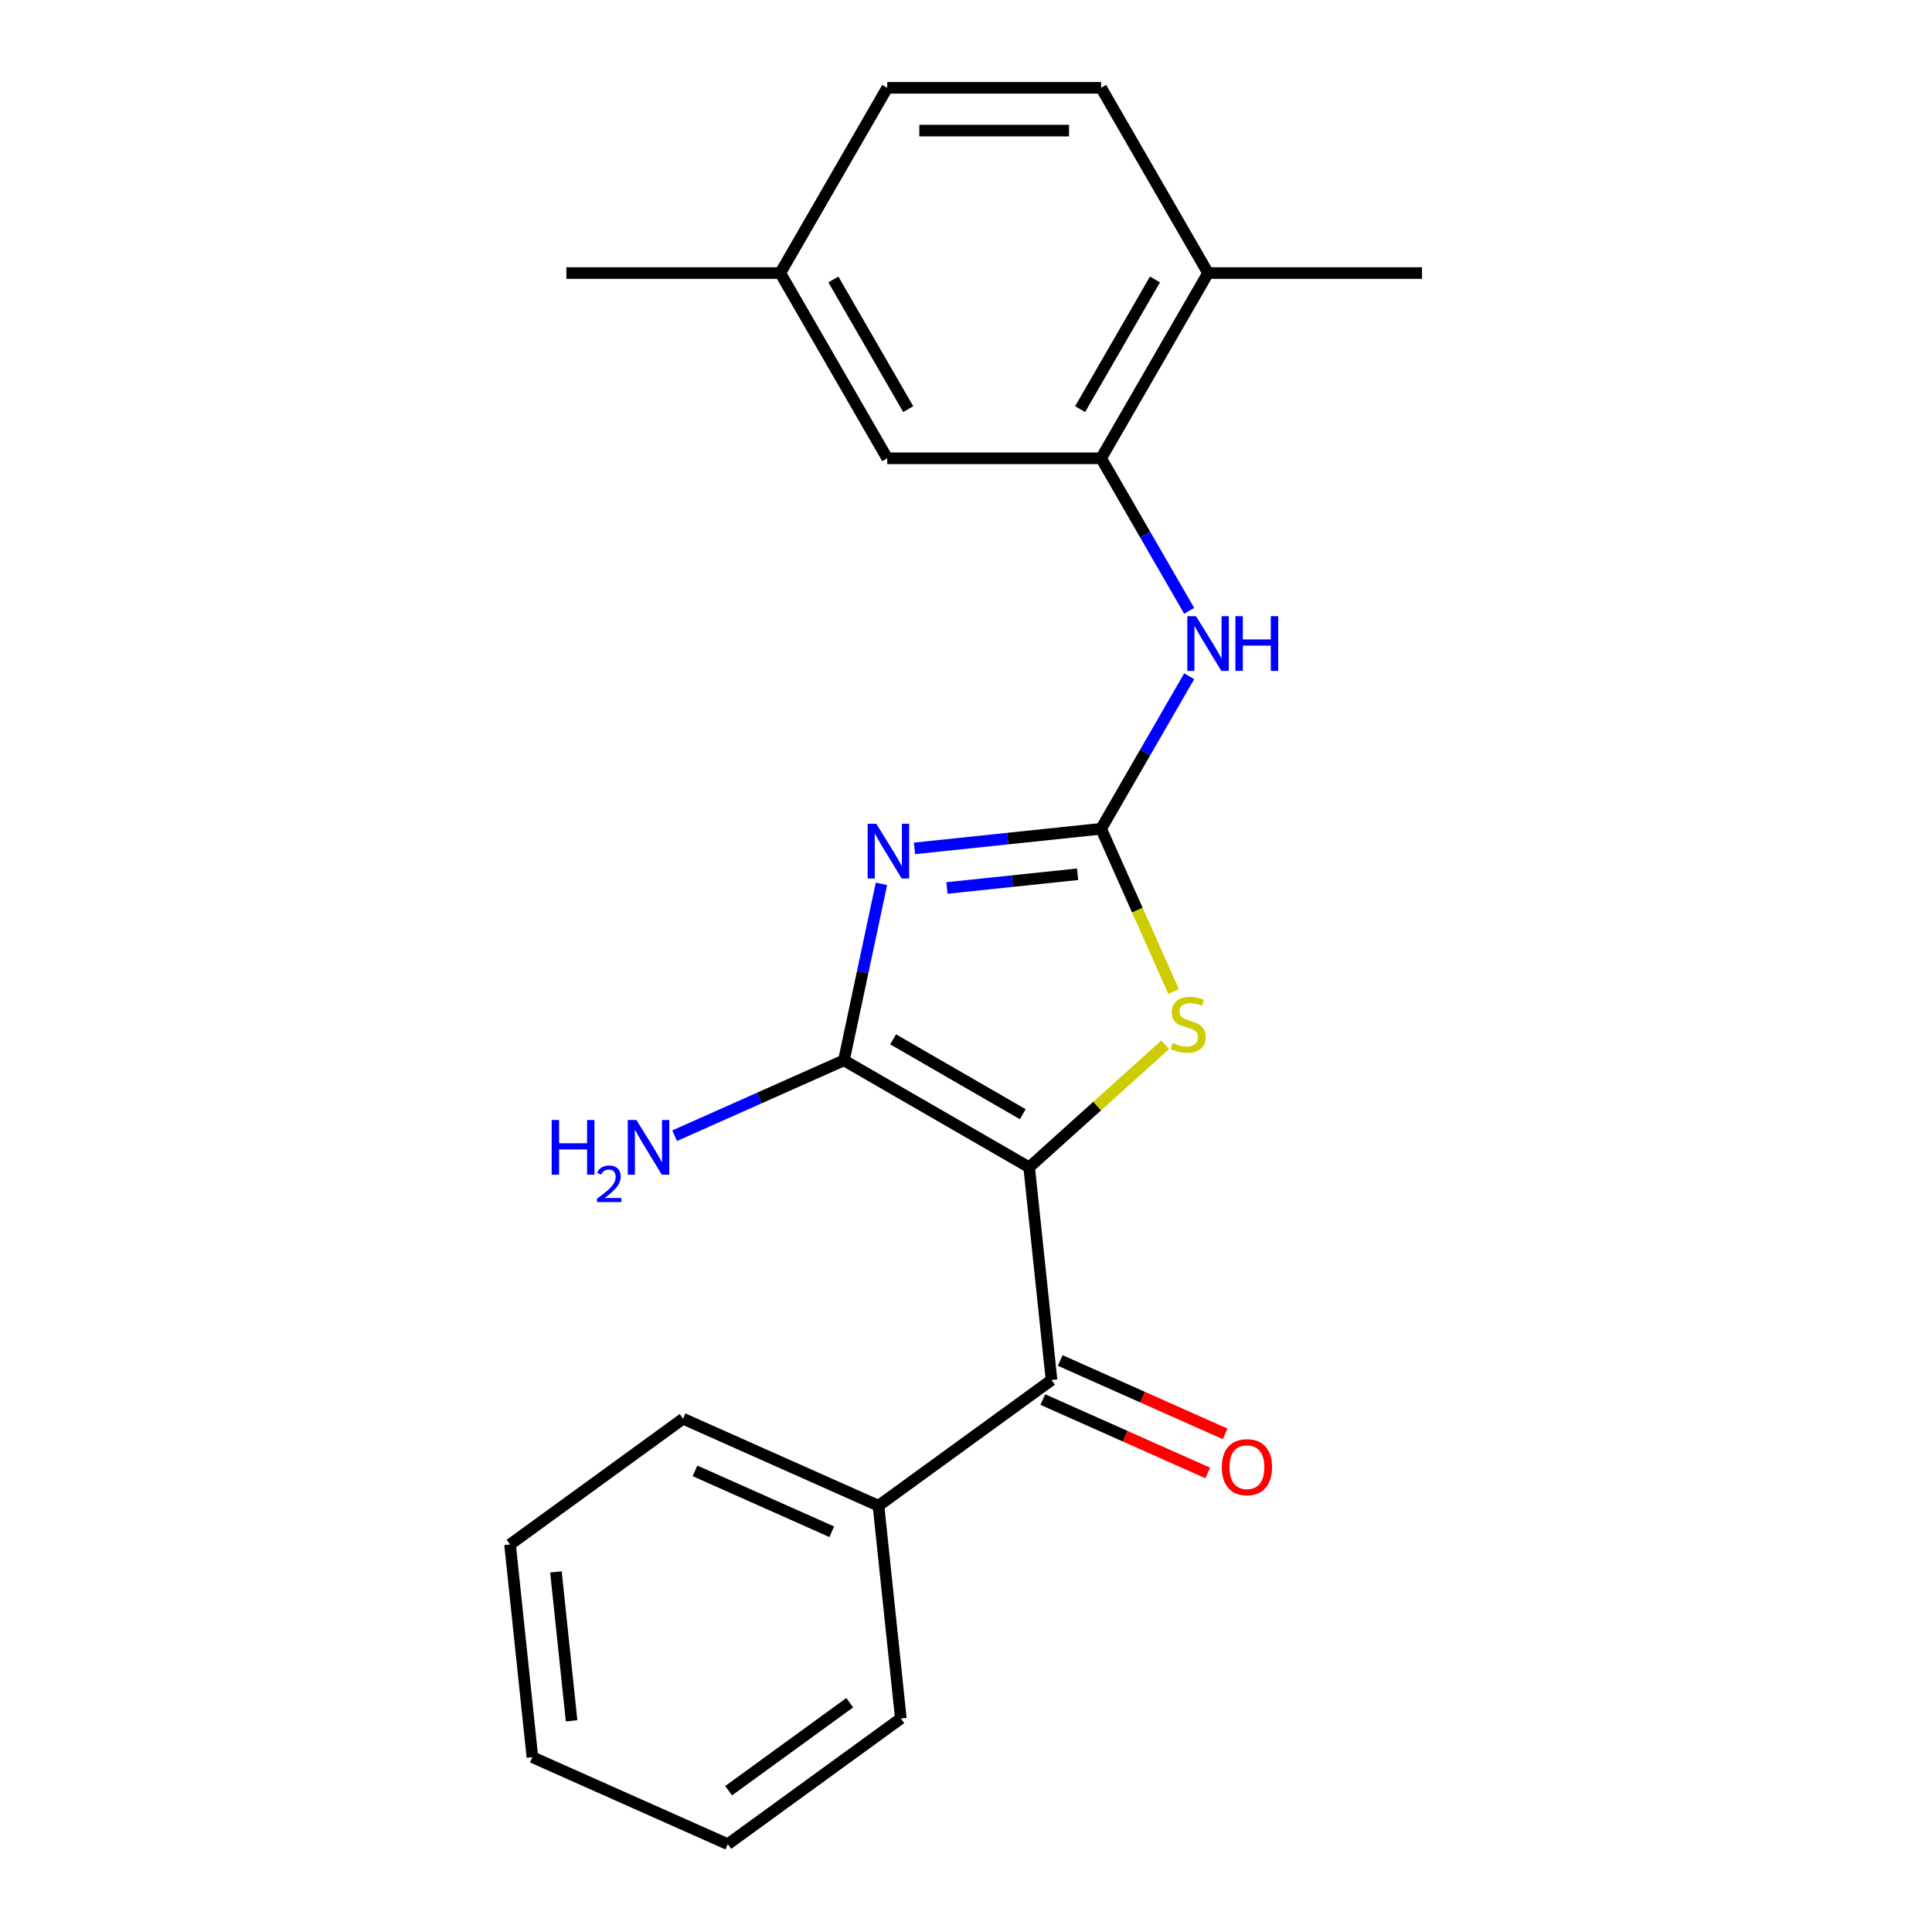 <?xml version='1.0' encoding='iso-8859-1'?>
<svg version='1.1' baseProfile='full'
              xmlns='http://www.w3.org/2000/svg'
                      xmlns:rdkit='http://www.rdkit.org/xml'
                      xmlns:xlink='http://www.w3.org/1999/xlink'
                  xml:space='preserve'
width='1000px' height='1000px' viewBox='0 0 1000 1000'>
<!-- END OF HEADER -->
<rect style='opacity:1.0;fill:#FFFFFF;stroke:none' width='1000' height='1000' x='0' y='0'> </rect>
<path class='bond-1' d='M 532.695,604.188 L 436.817,548.833' style='fill:none;fill-rule:evenodd;stroke:#000000;stroke-width:6px;stroke-linecap:butt;stroke-linejoin:miter;stroke-opacity:1' />
<path class='bond-1' d='M 529.385,576.709 L 462.27,537.96' style='fill:none;fill-rule:evenodd;stroke:#000000;stroke-width:6px;stroke-linecap:butt;stroke-linejoin:miter;stroke-opacity:1' />
<path class='bond-3' d='M 532.695,604.188 L 567.909,572.482' style='fill:none;fill-rule:evenodd;stroke:#000000;stroke-width:6px;stroke-linecap:butt;stroke-linejoin:miter;stroke-opacity:1' />
<path class='bond-3' d='M 567.909,572.482 L 603.122,540.776' style='fill:none;fill-rule:evenodd;stroke:#CCCC00;stroke-width:6px;stroke-linecap:butt;stroke-linejoin:miter;stroke-opacity:1' />
<path class='bond-4' d='M 532.695,604.188 L 544.268,714.292' style='fill:none;fill-rule:evenodd;stroke:#000000;stroke-width:6px;stroke-linecap:butt;stroke-linejoin:miter;stroke-opacity:1' />
<path class='bond-0' d='M 456.237,457.469 L 446.527,503.151' style='fill:none;fill-rule:evenodd;stroke:#0000FF;stroke-width:6px;stroke-linecap:butt;stroke-linejoin:miter;stroke-opacity:1' />
<path class='bond-0' d='M 446.527,503.151 L 436.817,548.833' style='fill:none;fill-rule:evenodd;stroke:#000000;stroke-width:6px;stroke-linecap:butt;stroke-linejoin:miter;stroke-opacity:1' />
<path class='bond-22' d='M 473.343,439.121 L 521.641,434.045' style='fill:none;fill-rule:evenodd;stroke:#0000FF;stroke-width:6px;stroke-linecap:butt;stroke-linejoin:miter;stroke-opacity:1' />
<path class='bond-22' d='M 521.641,434.045 L 569.939,428.968' style='fill:none;fill-rule:evenodd;stroke:#000000;stroke-width:6px;stroke-linecap:butt;stroke-linejoin:miter;stroke-opacity:1' />
<path class='bond-22' d='M 490.147,459.619 L 523.956,456.066' style='fill:none;fill-rule:evenodd;stroke:#0000FF;stroke-width:6px;stroke-linecap:butt;stroke-linejoin:miter;stroke-opacity:1' />
<path class='bond-22' d='M 523.956,456.066 L 557.764,452.512' style='fill:none;fill-rule:evenodd;stroke:#000000;stroke-width:6px;stroke-linecap:butt;stroke-linejoin:miter;stroke-opacity:1' />
<path class='bond-10' d='M 436.817,548.833 L 393.001,568.341' style='fill:none;fill-rule:evenodd;stroke:#000000;stroke-width:6px;stroke-linecap:butt;stroke-linejoin:miter;stroke-opacity:1' />
<path class='bond-10' d='M 393.001,568.341 L 349.185,587.849' style='fill:none;fill-rule:evenodd;stroke:#0000FF;stroke-width:6px;stroke-linecap:butt;stroke-linejoin:miter;stroke-opacity:1' />
<path class='bond-2' d='M 569.939,428.968 L 588.695,471.094' style='fill:none;fill-rule:evenodd;stroke:#000000;stroke-width:6px;stroke-linecap:butt;stroke-linejoin:miter;stroke-opacity:1' />
<path class='bond-2' d='M 588.695,471.094 L 607.451,513.22' style='fill:none;fill-rule:evenodd;stroke:#CCCC00;stroke-width:6px;stroke-linecap:butt;stroke-linejoin:miter;stroke-opacity:1' />
<path class='bond-5' d='M 569.939,428.968 L 592.73,389.493' style='fill:none;fill-rule:evenodd;stroke:#000000;stroke-width:6px;stroke-linecap:butt;stroke-linejoin:miter;stroke-opacity:1' />
<path class='bond-5' d='M 592.73,389.493 L 615.522,350.018' style='fill:none;fill-rule:evenodd;stroke:#0000FF;stroke-width:6px;stroke-linecap:butt;stroke-linejoin:miter;stroke-opacity:1' />
<path class='bond-8' d='M 539.765,724.406 L 582.451,743.411' style='fill:none;fill-rule:evenodd;stroke:#000000;stroke-width:6px;stroke-linecap:butt;stroke-linejoin:miter;stroke-opacity:1' />
<path class='bond-8' d='M 582.451,743.411 L 625.136,762.416' style='fill:none;fill-rule:evenodd;stroke:#FF0000;stroke-width:6px;stroke-linecap:butt;stroke-linejoin:miter;stroke-opacity:1' />
<path class='bond-8' d='M 548.771,704.179 L 591.457,723.184' style='fill:none;fill-rule:evenodd;stroke:#000000;stroke-width:6px;stroke-linecap:butt;stroke-linejoin:miter;stroke-opacity:1' />
<path class='bond-8' d='M 591.457,723.184 L 634.142,742.188' style='fill:none;fill-rule:evenodd;stroke:#FF0000;stroke-width:6px;stroke-linecap:butt;stroke-linejoin:miter;stroke-opacity:1' />
<path class='bond-11' d='M 544.268,714.292 L 454.701,779.367' style='fill:none;fill-rule:evenodd;stroke:#000000;stroke-width:6px;stroke-linecap:butt;stroke-linejoin:miter;stroke-opacity:1' />
<path class='bond-6' d='M 615.522,316.162 L 592.73,276.687' style='fill:none;fill-rule:evenodd;stroke:#0000FF;stroke-width:6px;stroke-linecap:butt;stroke-linejoin:miter;stroke-opacity:1' />
<path class='bond-6' d='M 592.73,276.687 L 569.939,237.212' style='fill:none;fill-rule:evenodd;stroke:#000000;stroke-width:6px;stroke-linecap:butt;stroke-linejoin:miter;stroke-opacity:1' />
<path class='bond-7' d='M 569.939,237.212 L 625.295,141.333' style='fill:none;fill-rule:evenodd;stroke:#000000;stroke-width:6px;stroke-linecap:butt;stroke-linejoin:miter;stroke-opacity:1' />
<path class='bond-7' d='M 559.067,211.759 L 597.816,144.644' style='fill:none;fill-rule:evenodd;stroke:#000000;stroke-width:6px;stroke-linecap:butt;stroke-linejoin:miter;stroke-opacity:1' />
<path class='bond-9' d='M 569.939,237.212 L 459.228,237.212' style='fill:none;fill-rule:evenodd;stroke:#000000;stroke-width:6px;stroke-linecap:butt;stroke-linejoin:miter;stroke-opacity:1' />
<path class='bond-12' d='M 625.295,141.333 L 569.939,45.455' style='fill:none;fill-rule:evenodd;stroke:#000000;stroke-width:6px;stroke-linecap:butt;stroke-linejoin:miter;stroke-opacity:1' />
<path class='bond-15' d='M 625.295,141.333 L 736.006,141.333' style='fill:none;fill-rule:evenodd;stroke:#000000;stroke-width:6px;stroke-linecap:butt;stroke-linejoin:miter;stroke-opacity:1' />
<path class='bond-13' d='M 459.228,237.212 L 403.873,141.333' style='fill:none;fill-rule:evenodd;stroke:#000000;stroke-width:6px;stroke-linecap:butt;stroke-linejoin:miter;stroke-opacity:1' />
<path class='bond-13' d='M 470.101,211.759 L 431.352,144.644' style='fill:none;fill-rule:evenodd;stroke:#000000;stroke-width:6px;stroke-linecap:butt;stroke-linejoin:miter;stroke-opacity:1' />
<path class='bond-16' d='M 454.701,779.367 L 353.561,734.337' style='fill:none;fill-rule:evenodd;stroke:#000000;stroke-width:6px;stroke-linecap:butt;stroke-linejoin:miter;stroke-opacity:1' />
<path class='bond-16' d='M 430.524,792.84 L 359.726,761.319' style='fill:none;fill-rule:evenodd;stroke:#000000;stroke-width:6px;stroke-linecap:butt;stroke-linejoin:miter;stroke-opacity:1' />
<path class='bond-17' d='M 454.701,779.367 L 466.273,889.471' style='fill:none;fill-rule:evenodd;stroke:#000000;stroke-width:6px;stroke-linecap:butt;stroke-linejoin:miter;stroke-opacity:1' />
<path class='bond-24' d='M 569.939,45.455 L 459.228,45.455' style='fill:none;fill-rule:evenodd;stroke:#000000;stroke-width:6px;stroke-linecap:butt;stroke-linejoin:miter;stroke-opacity:1' />
<path class='bond-24' d='M 553.333,67.597 L 475.835,67.597' style='fill:none;fill-rule:evenodd;stroke:#000000;stroke-width:6px;stroke-linecap:butt;stroke-linejoin:miter;stroke-opacity:1' />
<path class='bond-14' d='M 403.873,141.333 L 459.228,45.455' style='fill:none;fill-rule:evenodd;stroke:#000000;stroke-width:6px;stroke-linecap:butt;stroke-linejoin:miter;stroke-opacity:1' />
<path class='bond-18' d='M 403.873,141.333 L 293.162,141.333' style='fill:none;fill-rule:evenodd;stroke:#000000;stroke-width:6px;stroke-linecap:butt;stroke-linejoin:miter;stroke-opacity:1' />
<path class='bond-19' d='M 353.561,734.337 L 263.994,799.411' style='fill:none;fill-rule:evenodd;stroke:#000000;stroke-width:6px;stroke-linecap:butt;stroke-linejoin:miter;stroke-opacity:1' />
<path class='bond-20' d='M 466.273,889.471 L 376.706,954.545' style='fill:none;fill-rule:evenodd;stroke:#000000;stroke-width:6px;stroke-linecap:butt;stroke-linejoin:miter;stroke-opacity:1' />
<path class='bond-20' d='M 439.823,881.319 L 377.126,926.871' style='fill:none;fill-rule:evenodd;stroke:#000000;stroke-width:6px;stroke-linecap:butt;stroke-linejoin:miter;stroke-opacity:1' />
<path class='bond-23' d='M 263.994,799.411 L 275.567,909.515' style='fill:none;fill-rule:evenodd;stroke:#000000;stroke-width:6px;stroke-linecap:butt;stroke-linejoin:miter;stroke-opacity:1' />
<path class='bond-23' d='M 287.751,813.612 L 295.852,890.685' style='fill:none;fill-rule:evenodd;stroke:#000000;stroke-width:6px;stroke-linecap:butt;stroke-linejoin:miter;stroke-opacity:1' />
<path class='bond-21' d='M 376.706,954.545 L 275.567,909.515' style='fill:none;fill-rule:evenodd;stroke:#000000;stroke-width:6px;stroke-linecap:butt;stroke-linejoin:miter;stroke-opacity:1' />
<path  class='atom-1' d='M 453.575 426.381
L 462.855 441.381
Q 463.775 442.861, 465.255 445.541
Q 466.735 448.221, 466.815 448.381
L 466.815 426.381
L 470.575 426.381
L 470.575 454.701
L 466.695 454.701
L 456.735 438.301
Q 455.575 436.381, 454.335 434.181
Q 453.135 431.981, 452.775 431.301
L 452.775 454.701
L 449.095 454.701
L 449.095 426.381
L 453.575 426.381
' fill='#0000FF'/>
<path  class='atom-4' d='M 606.97 539.828
Q 607.29 539.948, 608.61 540.508
Q 609.93 541.068, 611.37 541.428
Q 612.85 541.748, 614.29 541.748
Q 616.97 541.748, 618.53 540.468
Q 620.09 539.148, 620.09 536.868
Q 620.09 535.308, 619.29 534.348
Q 618.53 533.388, 617.33 532.868
Q 616.13 532.348, 614.13 531.748
Q 611.61 530.988, 610.09 530.268
Q 608.61 529.548, 607.53 528.028
Q 606.49 526.508, 606.49 523.948
Q 606.49 520.388, 608.89 518.188
Q 611.33 515.988, 616.13 515.988
Q 619.41 515.988, 623.13 517.548
L 622.21 520.628
Q 618.81 519.228, 616.25 519.228
Q 613.49 519.228, 611.97 520.388
Q 610.45 521.508, 610.49 523.468
Q 610.49 524.988, 611.25 525.908
Q 612.05 526.828, 613.17 527.348
Q 614.33 527.868, 616.25 528.468
Q 618.81 529.268, 620.33 530.068
Q 621.85 530.868, 622.93 532.508
Q 624.05 534.108, 624.05 536.868
Q 624.05 540.788, 621.41 542.908
Q 618.81 544.988, 614.45 544.988
Q 611.93 544.988, 610.01 544.428
Q 608.13 543.908, 605.89 542.988
L 606.97 539.828
' fill='#CCCC00'/>
<path  class='atom-6' d='M 619.035 318.93
L 628.315 333.93
Q 629.235 335.41, 630.715 338.09
Q 632.195 340.77, 632.275 340.93
L 632.275 318.93
L 636.035 318.93
L 636.035 347.25
L 632.155 347.25
L 622.195 330.85
Q 621.035 328.93, 619.795 326.73
Q 618.595 324.53, 618.235 323.85
L 618.235 347.25
L 614.555 347.25
L 614.555 318.93
L 619.035 318.93
' fill='#0000FF'/>
<path  class='atom-6' d='M 639.435 318.93
L 643.275 318.93
L 643.275 330.97
L 657.755 330.97
L 657.755 318.93
L 661.595 318.93
L 661.595 347.25
L 657.755 347.25
L 657.755 334.17
L 643.275 334.17
L 643.275 347.25
L 639.435 347.25
L 639.435 318.93
' fill='#0000FF'/>
<path  class='atom-9' d='M 632.407 759.403
Q 632.407 752.603, 635.767 748.803
Q 639.127 745.003, 645.407 745.003
Q 651.687 745.003, 655.047 748.803
Q 658.407 752.603, 658.407 759.403
Q 658.407 766.283, 655.007 770.203
Q 651.607 774.083, 645.407 774.083
Q 639.167 774.083, 635.767 770.203
Q 632.407 766.323, 632.407 759.403
M 645.407 770.883
Q 649.727 770.883, 652.047 768.003
Q 654.407 765.083, 654.407 759.403
Q 654.407 753.843, 652.047 751.043
Q 649.727 748.203, 645.407 748.203
Q 641.087 748.203, 638.727 751.003
Q 636.407 753.803, 636.407 759.403
Q 636.407 765.123, 638.727 768.003
Q 641.087 770.883, 645.407 770.883
' fill='#FF0000'/>
<path  class='atom-11' d='M 285.545 579.703
L 289.385 579.703
L 289.385 591.743
L 303.865 591.743
L 303.865 579.703
L 307.705 579.703
L 307.705 608.023
L 303.865 608.023
L 303.865 594.943
L 289.385 594.943
L 289.385 608.023
L 285.545 608.023
L 285.545 579.703
' fill='#0000FF'/>
<path  class='atom-11' d='M 309.077 607.029
Q 309.764 605.26, 311.401 604.284
Q 313.037 603.28, 315.308 603.28
Q 318.133 603.28, 319.717 604.812
Q 321.301 606.343, 321.301 609.062
Q 321.301 611.834, 319.241 614.421
Q 317.209 617.008, 312.985 620.071
L 321.617 620.071
L 321.617 622.183
L 309.025 622.183
L 309.025 620.414
Q 312.509 617.932, 314.569 616.084
Q 316.654 614.236, 317.657 612.573
Q 318.661 610.91, 318.661 609.194
Q 318.661 607.399, 317.763 606.396
Q 316.865 605.392, 315.308 605.392
Q 313.803 605.392, 312.8 606
Q 311.797 606.607, 311.084 607.953
L 309.077 607.029
' fill='#0000FF'/>
<path  class='atom-11' d='M 329.417 579.703
L 338.697 594.703
Q 339.617 596.183, 341.097 598.863
Q 342.577 601.543, 342.657 601.703
L 342.657 579.703
L 346.417 579.703
L 346.417 608.023
L 342.537 608.023
L 332.577 591.623
Q 331.417 589.703, 330.177 587.503
Q 328.977 585.303, 328.617 584.623
L 328.617 608.023
L 324.937 608.023
L 324.937 579.703
L 329.417 579.703
' fill='#0000FF'/>
</svg>

